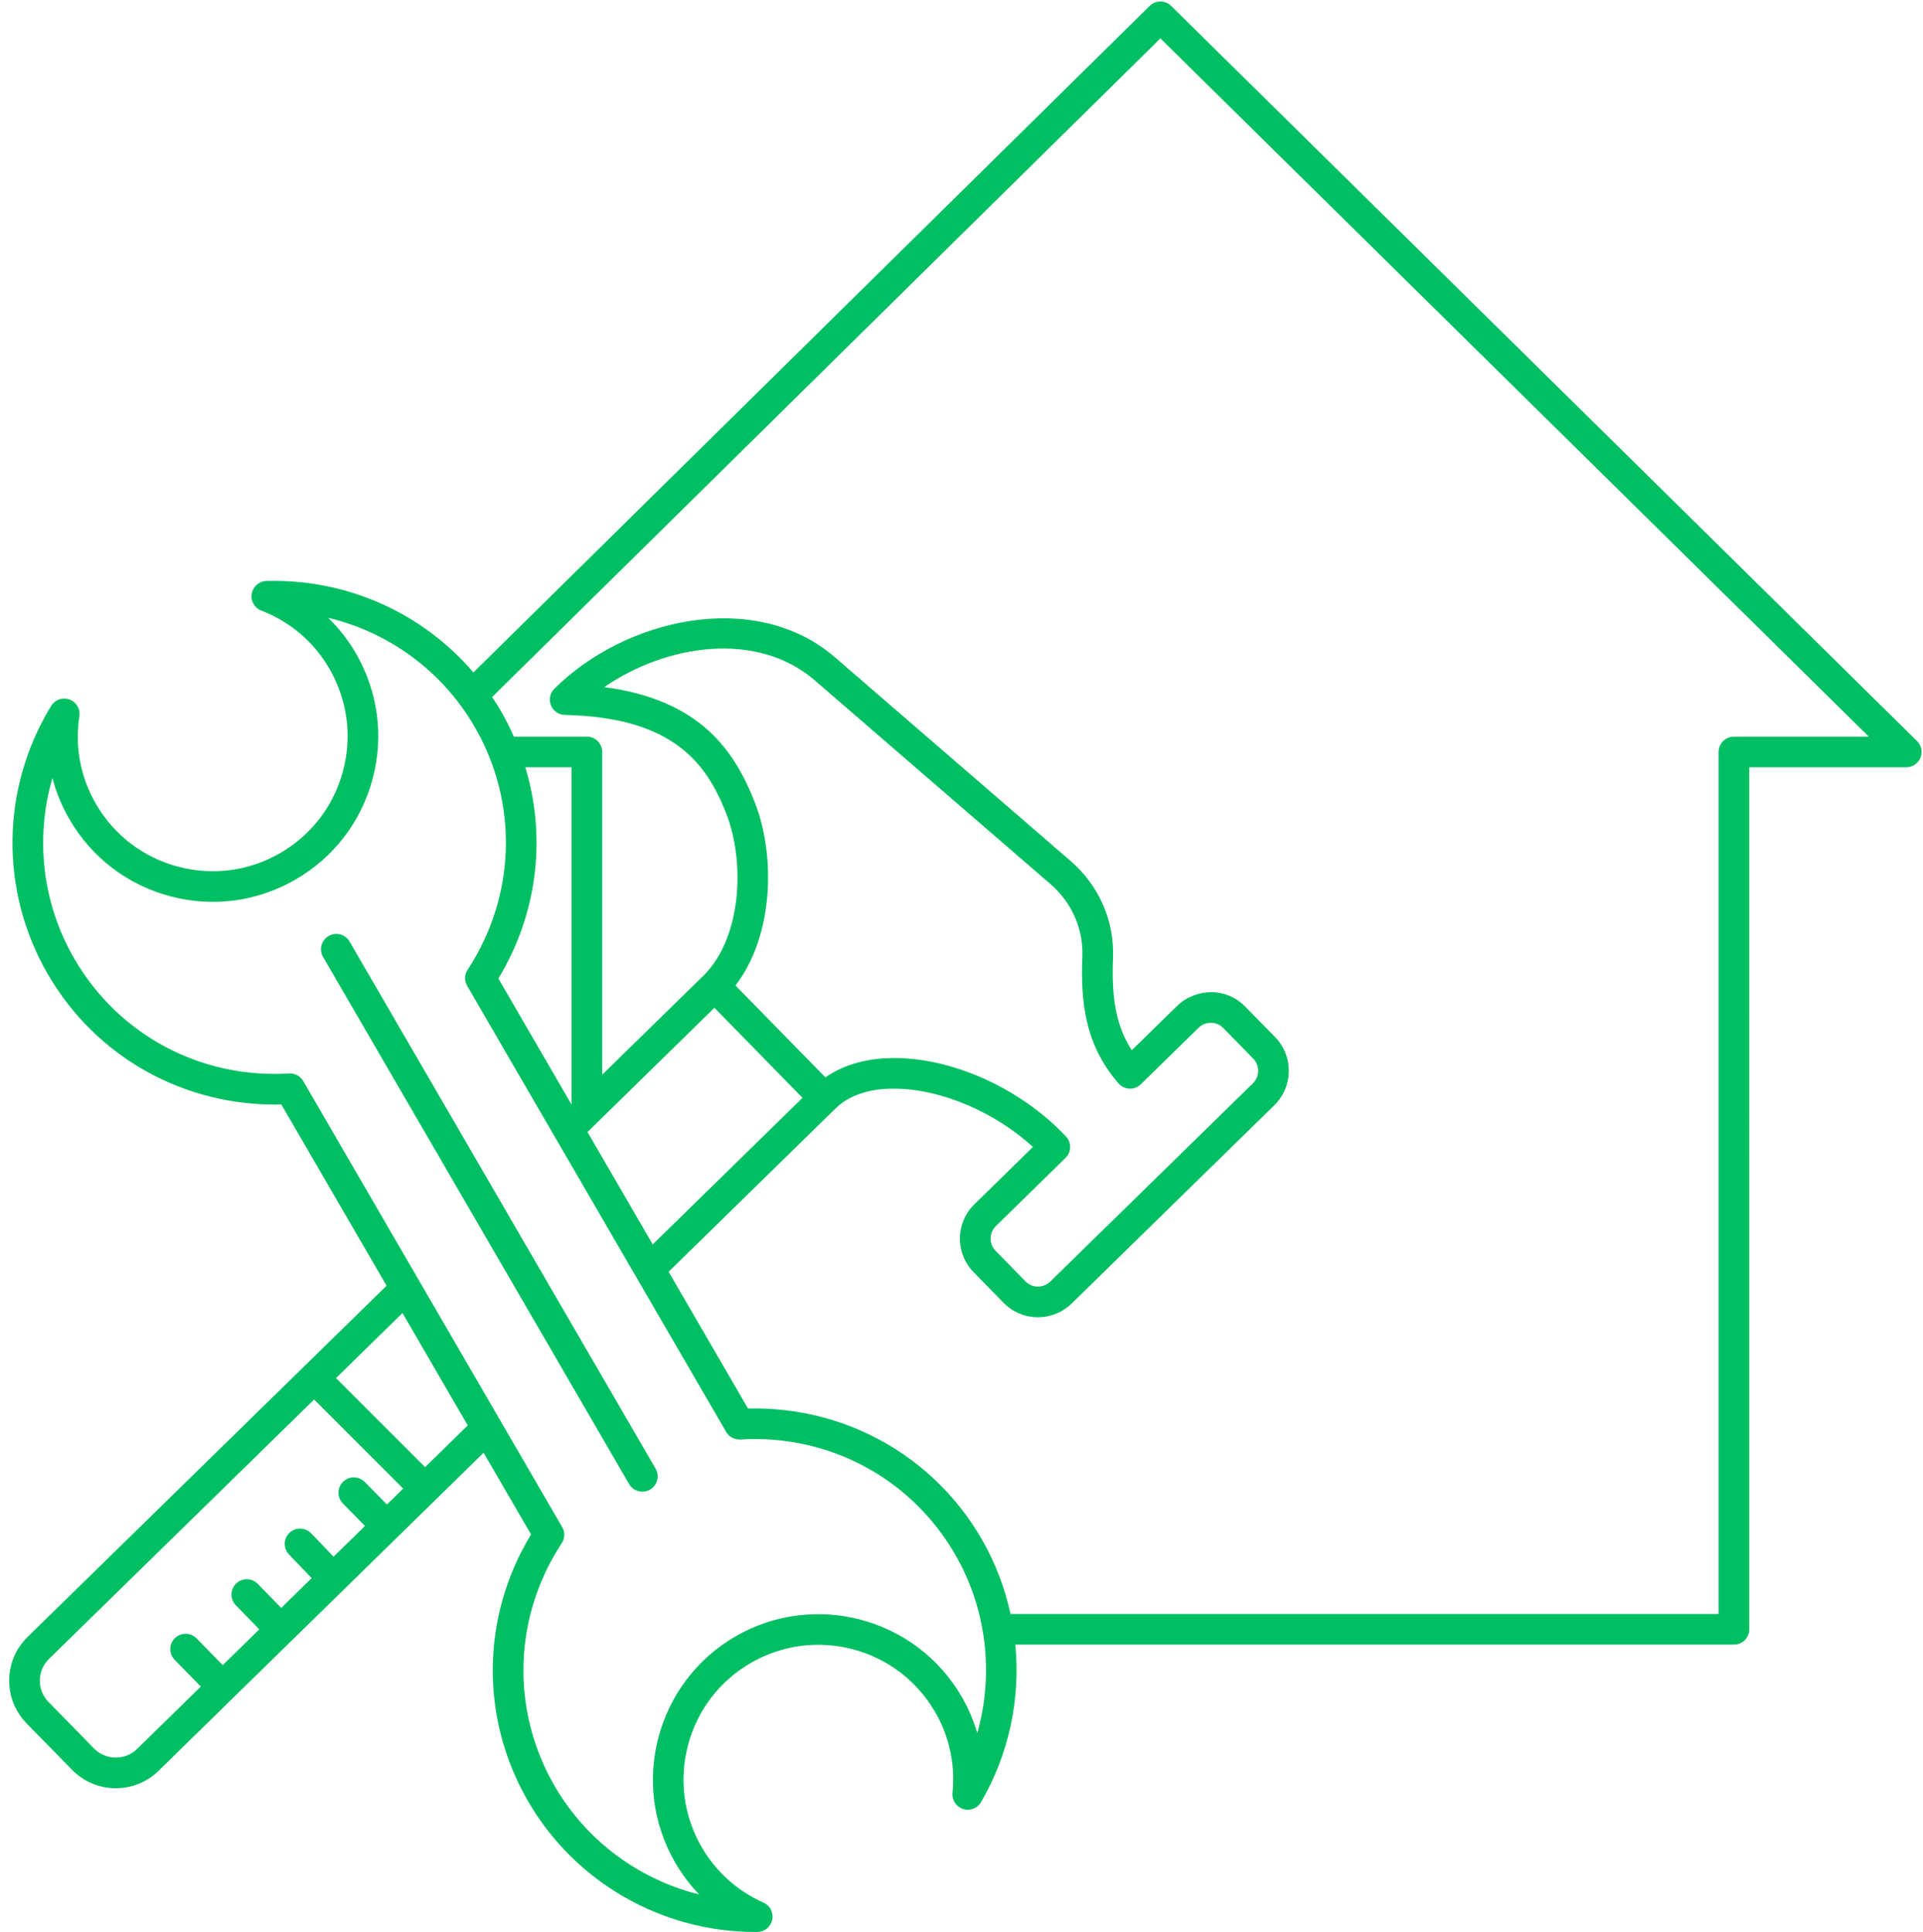 <?xml version="1.0" encoding="UTF-8" standalone="no"?><svg xmlns="http://www.w3.org/2000/svg" xmlns:xlink="http://www.w3.org/1999/xlink" fill="#000000" height="126.1" preserveAspectRatio="xMidYMid meet" version="1" viewBox="-0.6 -0.1 125.5 126.1" width="125.5" zoomAndPan="magnify"><g fill="#00bf63" id="change1_1"><path d="M124.509,48.268L75.834,0.288c-0.389-0.384-1.016-0.384-1.404,0L30.296,43.792 c-3.326-3.889-8.253-6.122-13.513-5.971c-0.476,0.015-0.876,0.362-0.955,0.832c-0.08,0.469,0.182,0.93,0.625,1.101 c1.891,0.729,3.426,2.038,4.439,3.786c1.182,2.034,1.499,4.405,0.896,6.678c-0.604,2.273-2.056,4.174-4.089,5.355 c-2.035,1.181-4.406,1.498-6.678,0.895c-2.272-0.603-4.175-2.055-5.355-4.089c-1.015-1.747-1.39-3.729-1.086-5.733 c0.072-0.47-0.198-0.926-0.646-1.089s-0.947,0.012-1.195,0.417c-3.287,5.371-3.368,12.085-0.211,17.522 c3.162,5.446,8.945,8.639,15.234,8.495l6.867,11.829L1.199,106.747c-0.762,0.745-1.188,1.742-1.199,2.808s0.393,2.071,1.138,2.833 l2.969,3.033c0.78,0.797,1.814,1.197,2.851,1.197c1.007,0,2.015-0.378,2.79-1.136l15.59-15.256c0,0,0.001,0,0.001-0.001 s0-0.001,0.001-0.001l5.622-5.502l3.095,5.332c-3.258,5.368-3.34,11.994-0.179,17.44c3.052,5.256,8.712,8.505,14.801,8.505 c0.05,0,0.1-0.001,0.149-0.001c0.471-0.004,0.874-0.336,0.971-0.796c0.096-0.461-0.143-0.926-0.572-1.117 c-1.704-0.76-3.097-2.008-4.026-3.609c-1.181-2.034-1.499-4.405-0.896-6.678s2.056-4.175,4.089-5.354 c4.196-2.437,9.596-1.006,12.032,3.193c0.931,1.602,1.323,3.43,1.138,5.286c-0.047,0.468,0.239,0.905,0.687,1.051 c0.447,0.146,0.935-0.041,1.173-0.448c1.838-3.155,2.579-6.762,2.24-10.281h46.899c0.553,0,1-0.447,1-1V49.981h10.246 c0.406,0,0.771-0.245,0.925-0.621C124.886,48.985,124.798,48.553,124.509,48.268z M48.655,52.257 c-1.298-3.298-3.507-6.681-9.821-7.508c4.1-2.821,9.951-3.667,13.702-0.475l15.423,13.333c1.393,1.204,2.15,2.932,2.08,4.741 c-0.109,2.77,0.102,5.688,2.361,8.268c0.181,0.206,0.438,0.329,0.714,0.34c0.273,0.017,0.541-0.093,0.737-0.284l3.77-3.688 c0.452-0.441,1.176-0.435,1.616,0.017l1.949,1.992c0.44,0.45,0.433,1.176-0.018,1.616L67.94,83.553 c-0.45,0.44-1.176,0.434-1.616-0.018l-1.949-1.992c-0.214-0.219-0.329-0.506-0.326-0.812c0.004-0.305,0.126-0.59,0.344-0.804 l4.545-4.448c0.389-0.381,0.402-1.002,0.03-1.399c-2.861-3.051-7.196-5.062-11.043-5.123c-1.841-0.028-3.433,0.41-4.657,1.264 l-5.87-5.999C49.881,61.003,50.041,55.783,48.655,52.257z M46.025,65.68l5.751,5.876l-9.777,9.567l-4.258-7.336l0.667-0.652 c0.001-0.001,0.003-0.003,0.004-0.004L46.025,65.68z M36.702,71.998l-4.777-8.23c2.558-4.215,3.148-9.203,1.759-13.788h3.018 V71.998z M8.349,114.053c-0.784,0.767-2.046,0.754-2.813-0.03l-2.969-3.033c-0.371-0.38-0.573-0.882-0.567-1.413 c0.006-0.531,0.218-1.028,0.598-1.399l17.301-16.93l5.815,5.813L24.65,98.1l-1.447-1.472c-0.387-0.395-1.02-0.399-1.414-0.012 c-0.394,0.387-0.399,1.021-0.012,1.414l1.444,1.469l-2.052,2.008l-1.464-1.528c-0.382-0.398-1.016-0.413-1.413-0.03 c-0.399,0.382-0.413,1.015-0.03,1.413l1.479,1.543l-1.989,1.946l-1.529-1.571c-0.387-0.396-1.02-0.405-1.414-0.02 c-0.396,0.386-0.404,1.019-0.02,1.414l1.533,1.575l-2.386,2.335l-1.707-1.745c-0.386-0.395-1.019-0.401-1.414-0.016 c-0.395,0.386-0.401,1.02-0.016,1.414l1.708,1.746L8.349,114.053z M27.143,95.661l-5.815-5.813l4.339-4.246l4.259,7.336 L27.143,95.661z M63.18,113.019c-0.242-0.827-0.584-1.626-1.024-2.385c-2.989-5.151-9.616-6.907-14.767-3.92 c-5.151,2.99-6.91,9.614-3.92,14.767c0.441,0.759,0.966,1.453,1.564,2.073c-3.921-0.975-7.355-3.495-9.426-7.063 c-2.884-4.967-2.71-11.047,0.453-15.866c0.208-0.316,0.219-0.724,0.029-1.051l-16.9-29.112c-0.18-0.31-0.511-0.498-0.865-0.498 c-0.021,0-0.041,0.001-0.062,0.002c-5.755,0.354-11.12-2.509-14.003-7.475c-2.105-3.625-2.58-7.893-1.438-11.808 c0.244,0.935,0.617,1.839,1.115,2.698c1.449,2.496,3.782,4.278,6.571,5.018c2.79,0.741,5.7,0.35,8.195-1.099 s4.277-3.782,5.018-6.571s0.35-5.7-1.099-8.195c-0.495-0.853-1.104-1.629-1.806-2.311c3.972,0.946,7.449,3.477,9.556,7.107 c2.884,4.967,2.71,11.047-0.453,15.867c-0.208,0.317-0.219,0.724-0.029,1.051l16.9,29.112c0.19,0.328,0.55,0.514,0.927,0.496 c5.75-0.35,11.12,2.507,14.003,7.475C63.792,104.9,64.278,109.131,63.18,113.019z M112.561,47.981c-0.553,0-1,0.448-1,1v56.265 H65.35c-0.372-1.706-0.999-3.367-1.898-4.917c-3.162-5.448-8.966-8.642-15.234-8.494l-5.182-8.927l10.854-10.621 c0.001-0.001,0.002-0.003,0.003-0.005c0.001-0.001,0.003-0.002,0.005-0.003c1.127-1.127,2.783-1.351,3.995-1.321 c2.987,0.048,6.458,1.548,8.92,3.804l-3.818,3.737c-0.6,0.587-0.936,1.372-0.945,2.211c-0.009,0.84,0.31,1.633,0.896,2.232 l1.949,1.992c0.615,0.628,1.431,0.943,2.247,0.943c0.793,0,1.587-0.298,2.197-0.895l13.229-12.945 c1.238-1.213,1.26-3.206,0.049-4.444l-1.949-1.992c-0.588-0.601-1.373-0.936-2.213-0.944c-0.814,0.006-1.633,0.31-2.231,0.896 l-2.961,2.897c-1.126-1.732-1.316-3.69-1.225-6.024c0.095-2.42-0.914-4.728-2.77-6.332L53.838,42.756 c-5.206-4.43-13.644-2.492-18.26,2.099c-0.284,0.283-0.372,0.708-0.224,1.081c0.149,0.372,0.506,0.62,0.907,0.628 c7.093,0.151,9.253,3.178,10.531,6.425c1.236,3.145,1.03,8.078-1.459,10.569l-6.632,6.49V48.981c0-0.552-0.447-1-1-1h-4.764 c-0.25-0.56-0.522-1.114-0.835-1.653c-0.185-0.319-0.381-0.629-0.584-0.932l43.613-42.99l46.236,45.576H112.561z" fill="inherit"/><path d="M22.215,61.357c-0.276-0.477-0.888-0.64-1.367-0.363c-0.478,0.277-0.641,0.889-0.363,1.367 l19.971,34.402c0.186,0.319,0.521,0.498,0.866,0.498c0.17,0,0.343-0.043,0.501-0.135c0.478-0.277,0.641-0.89,0.363-1.367 L22.215,61.357z" fill="inherit"/></g></svg>
